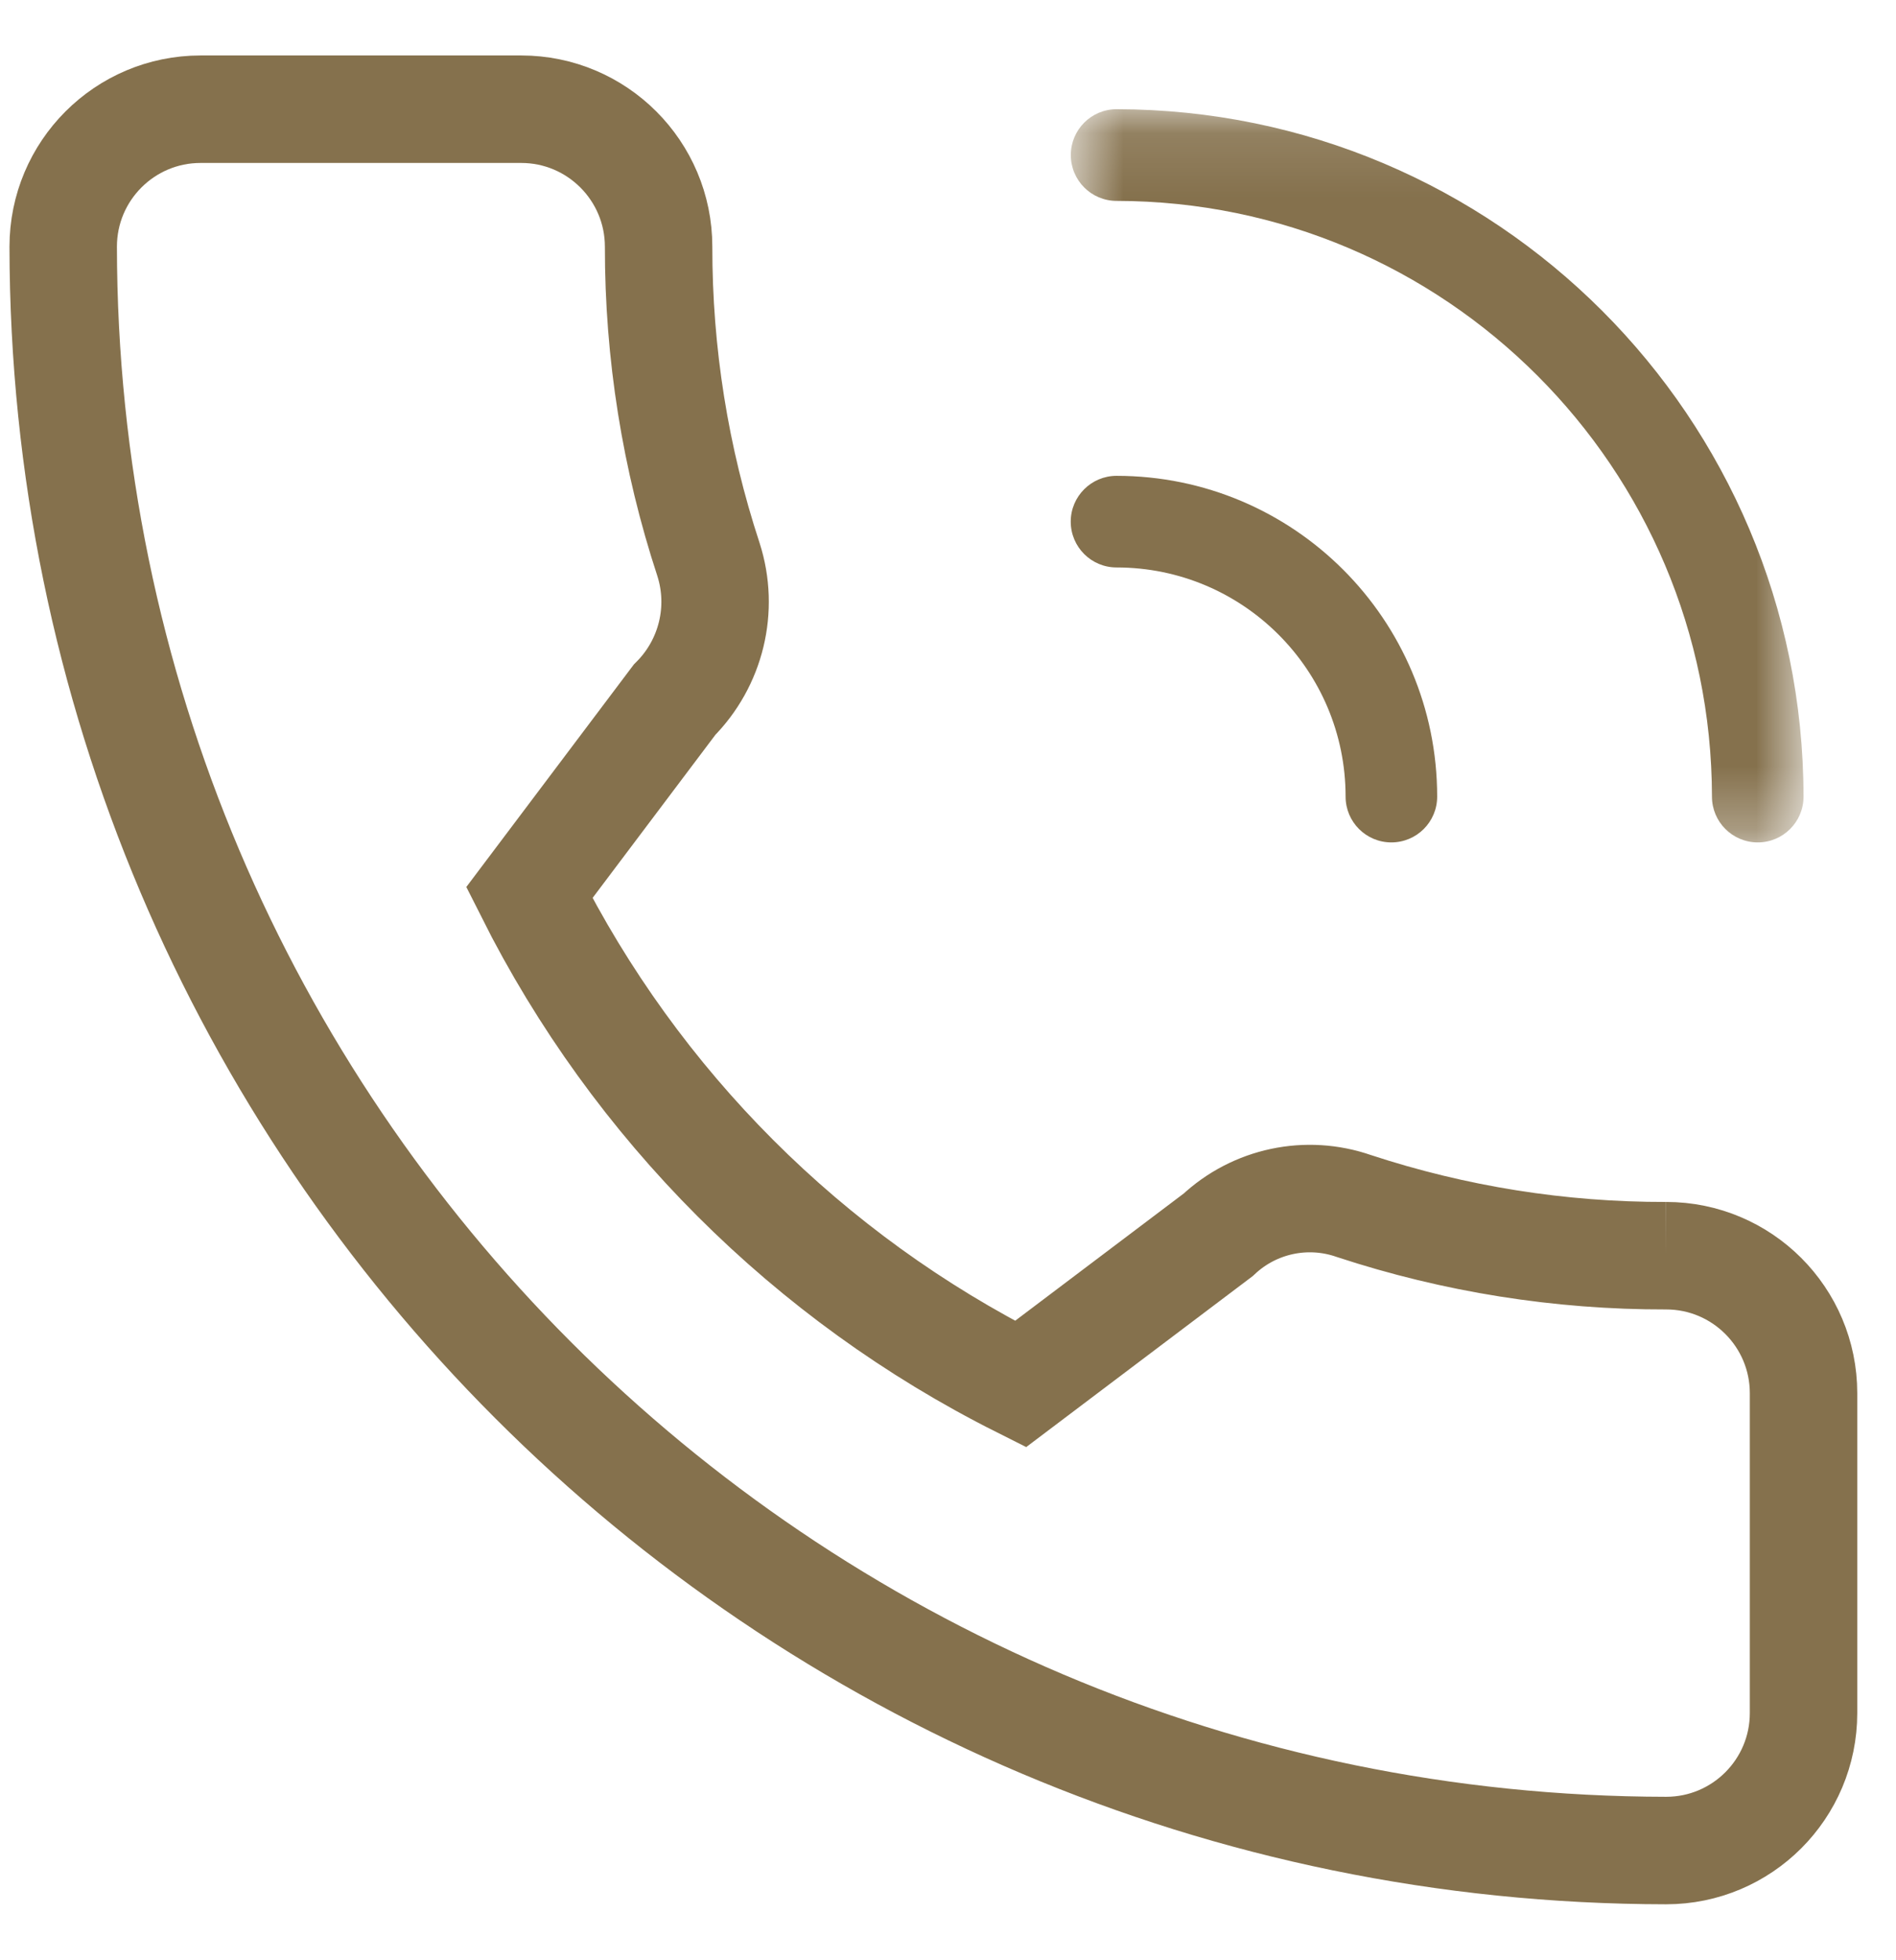 <?xml version="1.0" encoding="UTF-8"?>
<svg width="30px" height="31px" viewBox="0 0 30 31" version="1.1" xmlns="http://www.w3.org/2000/svg" xmlns:xlink="http://www.w3.org/1999/xlink">
    <title>Group 9</title>
    <defs>
        <polygon id="path-1" points="0.663 0.113 12.257 0.113 12.257 11.707 0.663 11.707"></polygon>
    </defs>
    <g id="Page-1" stroke="none" stroke-width="1" fill="none" fill-rule="evenodd">
        <g id="1.CHIARACIA-HOME" transform="translate(-1546, -700)">
            <g id="Group-9" transform="translate(1547, 701)">
                <g id="Group-3" transform="translate(0, 0.615)" stroke="#85714D" stroke-width="1.7">
                    <path d="M25.363,18.243 C23.685,18.247 22.018,17.982 20.424,17.458 C19.679,17.198 18.851,17.373 18.275,17.913 L15.147,20.273 C11.788,18.587 9.063,15.862 7.375,12.502 L9.673,9.451 C10.253,8.87 10.461,8.014 10.21,7.233 C9.685,5.637 9.419,3.967 9.421,2.287 C9.421,1.086 8.447,0.112 7.247,0.112 L2.174,0.112 C0.973,0.112 0,1.086 0,2.287 C0.016,16.288 11.362,27.634 25.363,27.65 C26.564,27.65 27.537,26.677 27.537,25.475 L27.537,20.418 C27.537,19.217 26.564,18.243 25.363,18.243" id="Fill-1"></path>
                </g>
                <g id="Group-6" transform="translate(15.28, 0.615)">
                    <mask id="mask-2" fill="white">
                        <use xlink:href="#path-1"></use>
                    </mask>
                    <g id="Clip-5"></g>
                    <path d="M11.533,11.707 C11.132,11.707 10.808,11.383 10.808,10.983 C10.801,5.782 6.588,1.568 1.387,1.562 C0.987,1.562 0.663,1.237 0.663,0.837 C0.663,0.437 0.987,0.112 1.387,0.112 C7.388,0.119 12.251,4.982 12.257,10.983 C12.257,11.383 11.933,11.707 11.533,11.707" id="Fill-4" fill="#85714D" mask="url(#mask-2)"></path>
                </g>
                <path d="M21.015,12.322 C20.615,12.322 20.291,11.998 20.291,11.598 C20.291,9.597 18.669,7.974 16.667,7.974 C16.267,7.974 15.942,7.65 15.942,7.249 C15.942,6.85 16.267,6.525 16.667,6.525 C19.469,6.525 21.74,8.796 21.74,11.598 C21.74,11.998 21.416,12.322 21.015,12.322" id="Fill-7" fill="#85714D"></path>
            </g>
        </g>
    </g>
</svg>